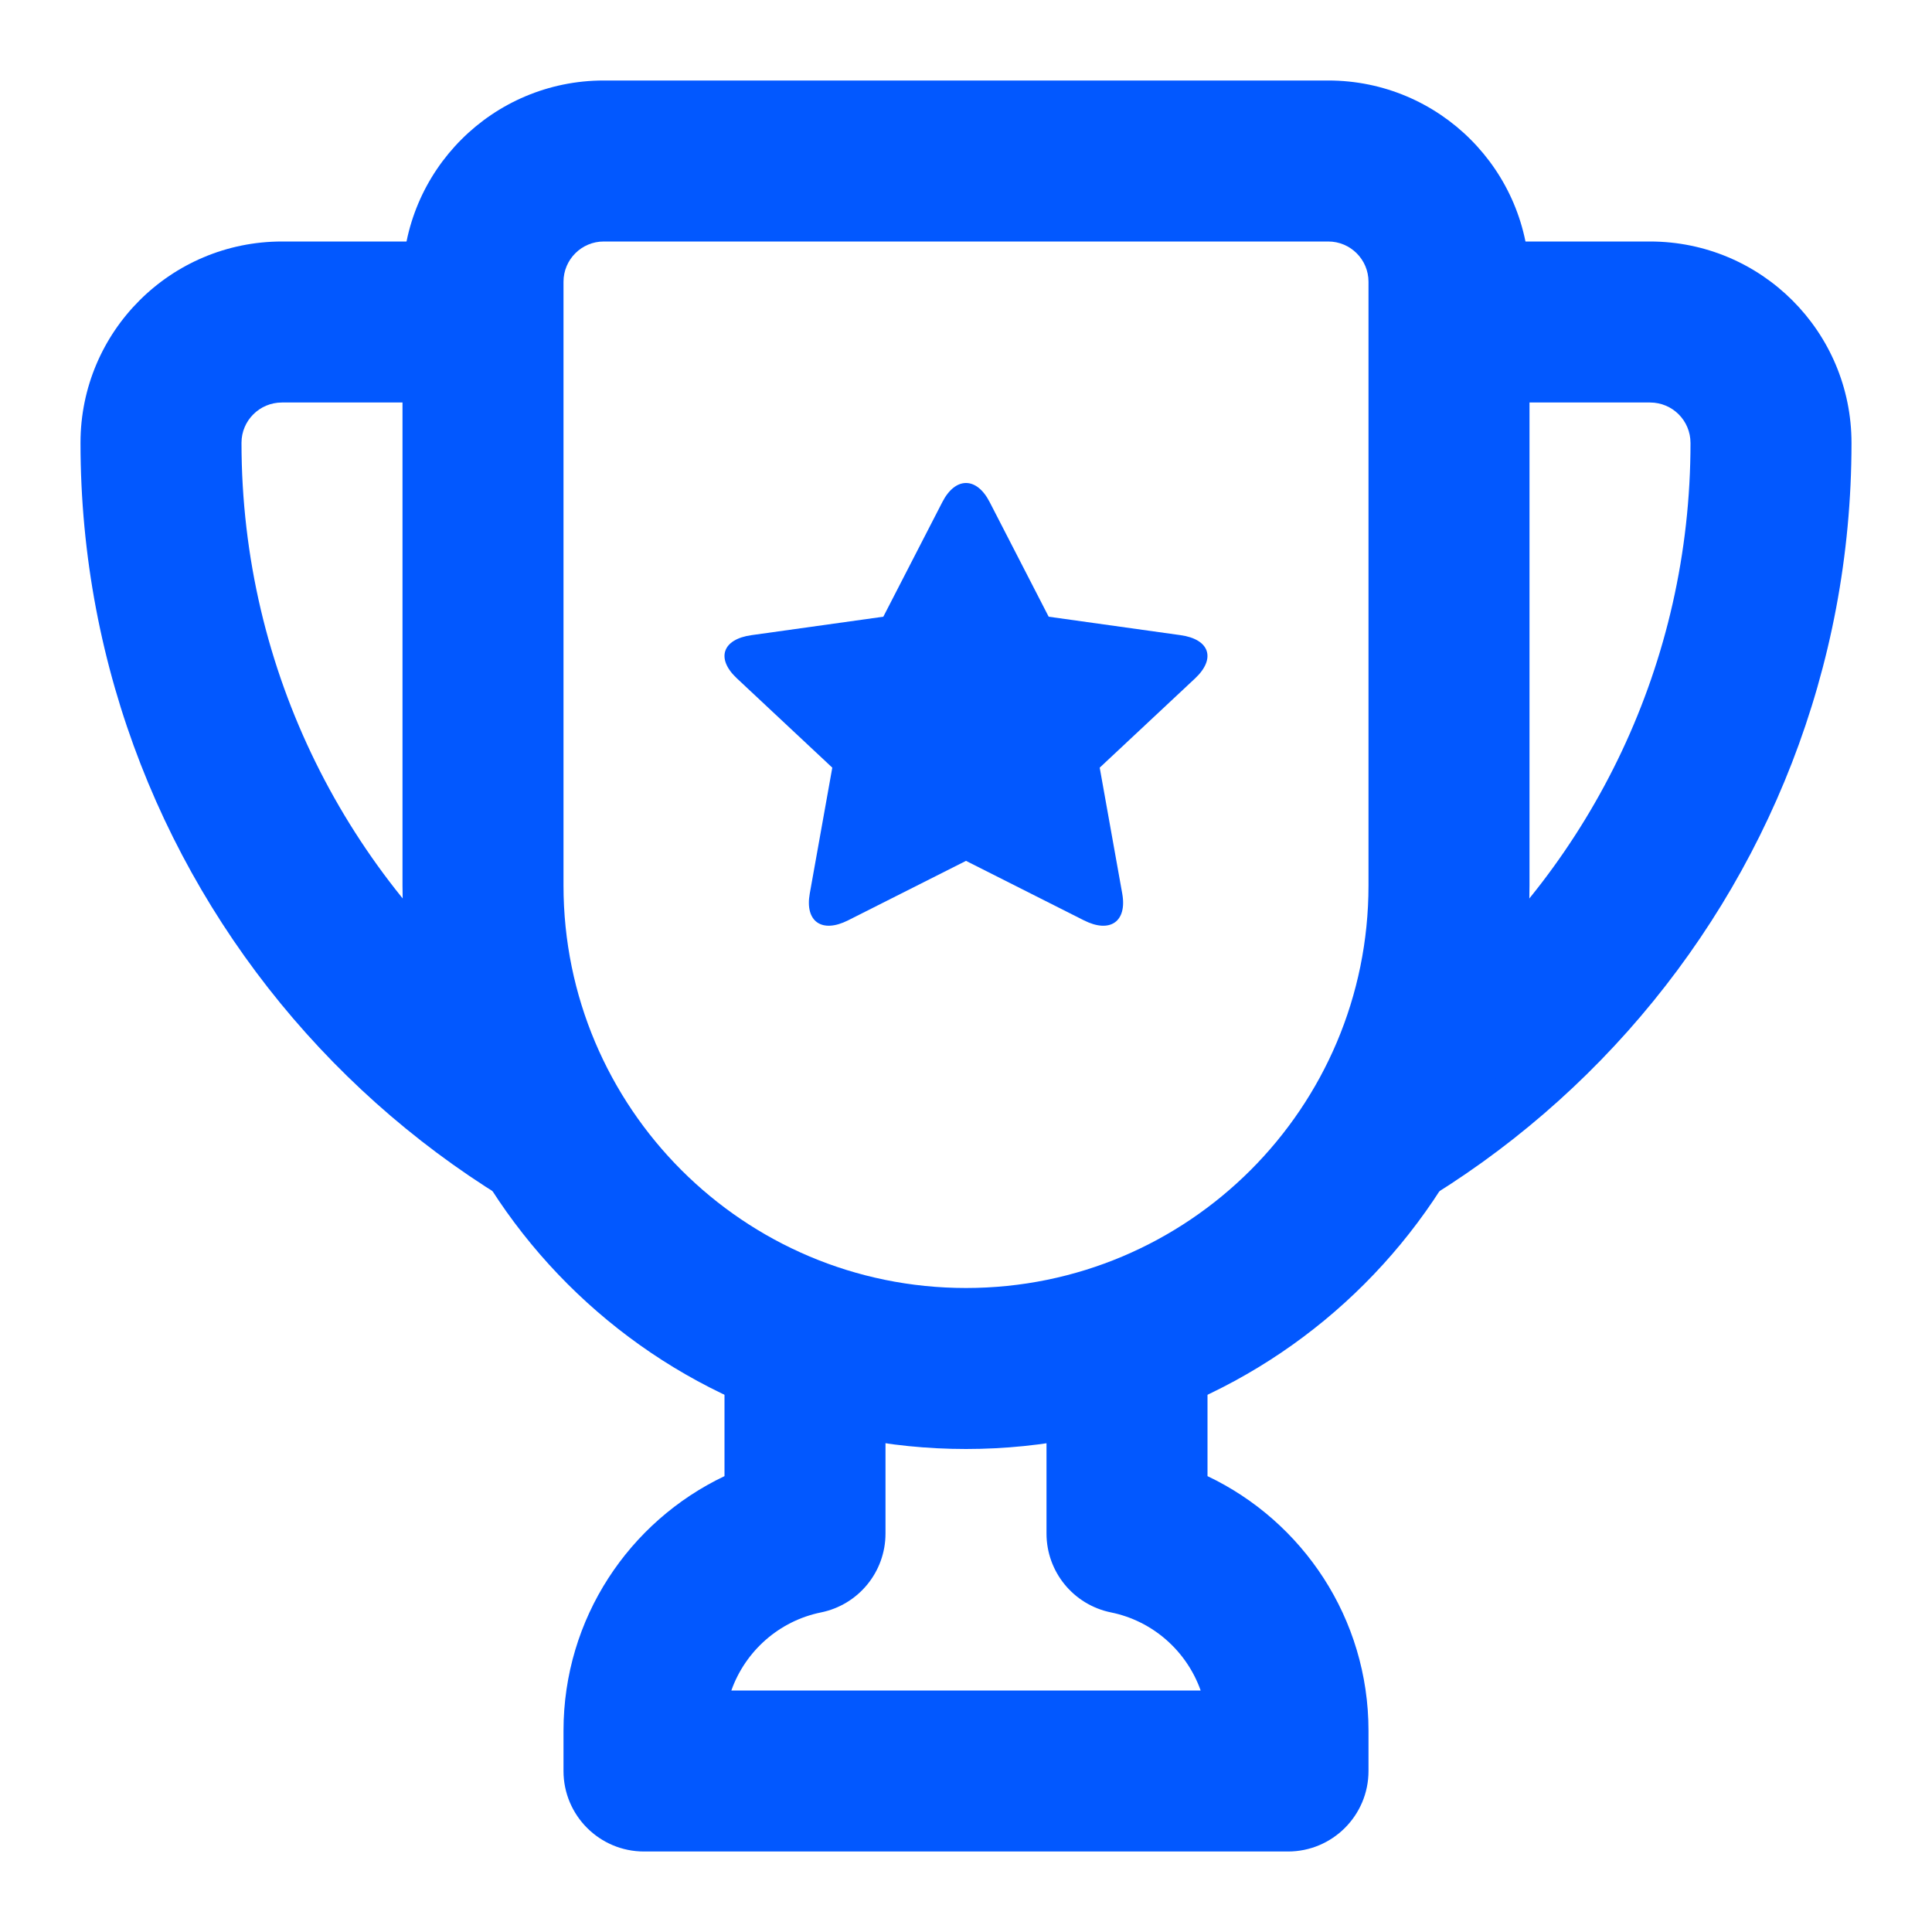 <svg width="24" height="24" viewBox="0 0 24 24" fill="none" xmlns="http://www.w3.org/2000/svg">
<path d="M5.544 3H3.503C2.119 3 1 4.12 1 5.5C1 11.137 5.239 15.782 10.703 16.424L6.5 13.75L6.392 12.54C4.325 10.892 3 8.351 3 5.5C3 5.226 3.223 5 3.503 5H5.722L5.544 3Z" fill="#0258FF"/>
<path d="M17.844 12.346C19.776 10.695 21 8.242 21 5.503C21 5.224 20.776 5 20.497 5H18.333L18.467 3H20.497C21.878 3 23 4.118 23 5.503C23 11.111 18.8 15.741 13.371 16.415L17.75 13.75L17.844 12.346Z" fill="#0258FF"/>
<path fill-rule="evenodd" clip-rule="evenodd" d="M5 3.5C5 2.119 6.119 1 7.5 1H16.5C17.881 1 19 2.119 19 3.5V11C19 14.866 15.866 18 12 18C8.134 18 5 14.866 5 11V3.5ZM7.5 3C7.224 3 7 3.224 7 3.5V11C7 13.761 9.239 16 12 16C14.761 16 17 13.761 17 11V3.5C17 3.224 16.776 3 16.5 3H7.5Z" fill="#0258FF"/>
<path fill-rule="evenodd" clip-rule="evenodd" d="M12 10.694L10.535 11.433C10.21 11.597 9.997 11.448 10.059 11.101L10.339 9.536L9.154 8.427C8.891 8.181 8.973 7.94 9.336 7.89L10.973 7.661L11.706 6.237C11.868 5.921 12.132 5.921 12.294 6.237L13.027 7.661L14.664 7.89C15.027 7.94 15.108 8.181 14.846 8.427L13.661 9.536L13.941 11.101C14.003 11.449 13.789 11.597 13.465 11.433L12 10.694Z" fill="#0258FF"/>
<path d="M9 17V18.337C7.818 18.899 7 20.103 7 21.5V22C7 22.552 7.448 23 8 23H16C16.552 23 17 22.552 17 22V21.5C17 20.103 16.182 18.899 15 18.337V17H13V19.05C13 19.526 13.335 19.935 13.801 20.03C14.32 20.135 14.741 20.509 14.915 21H9.085C9.259 20.509 9.68 20.135 10.199 20.03C10.665 19.935 11 19.526 11 19.05V17H9Z" fill="#0258FF"/>
</svg>
